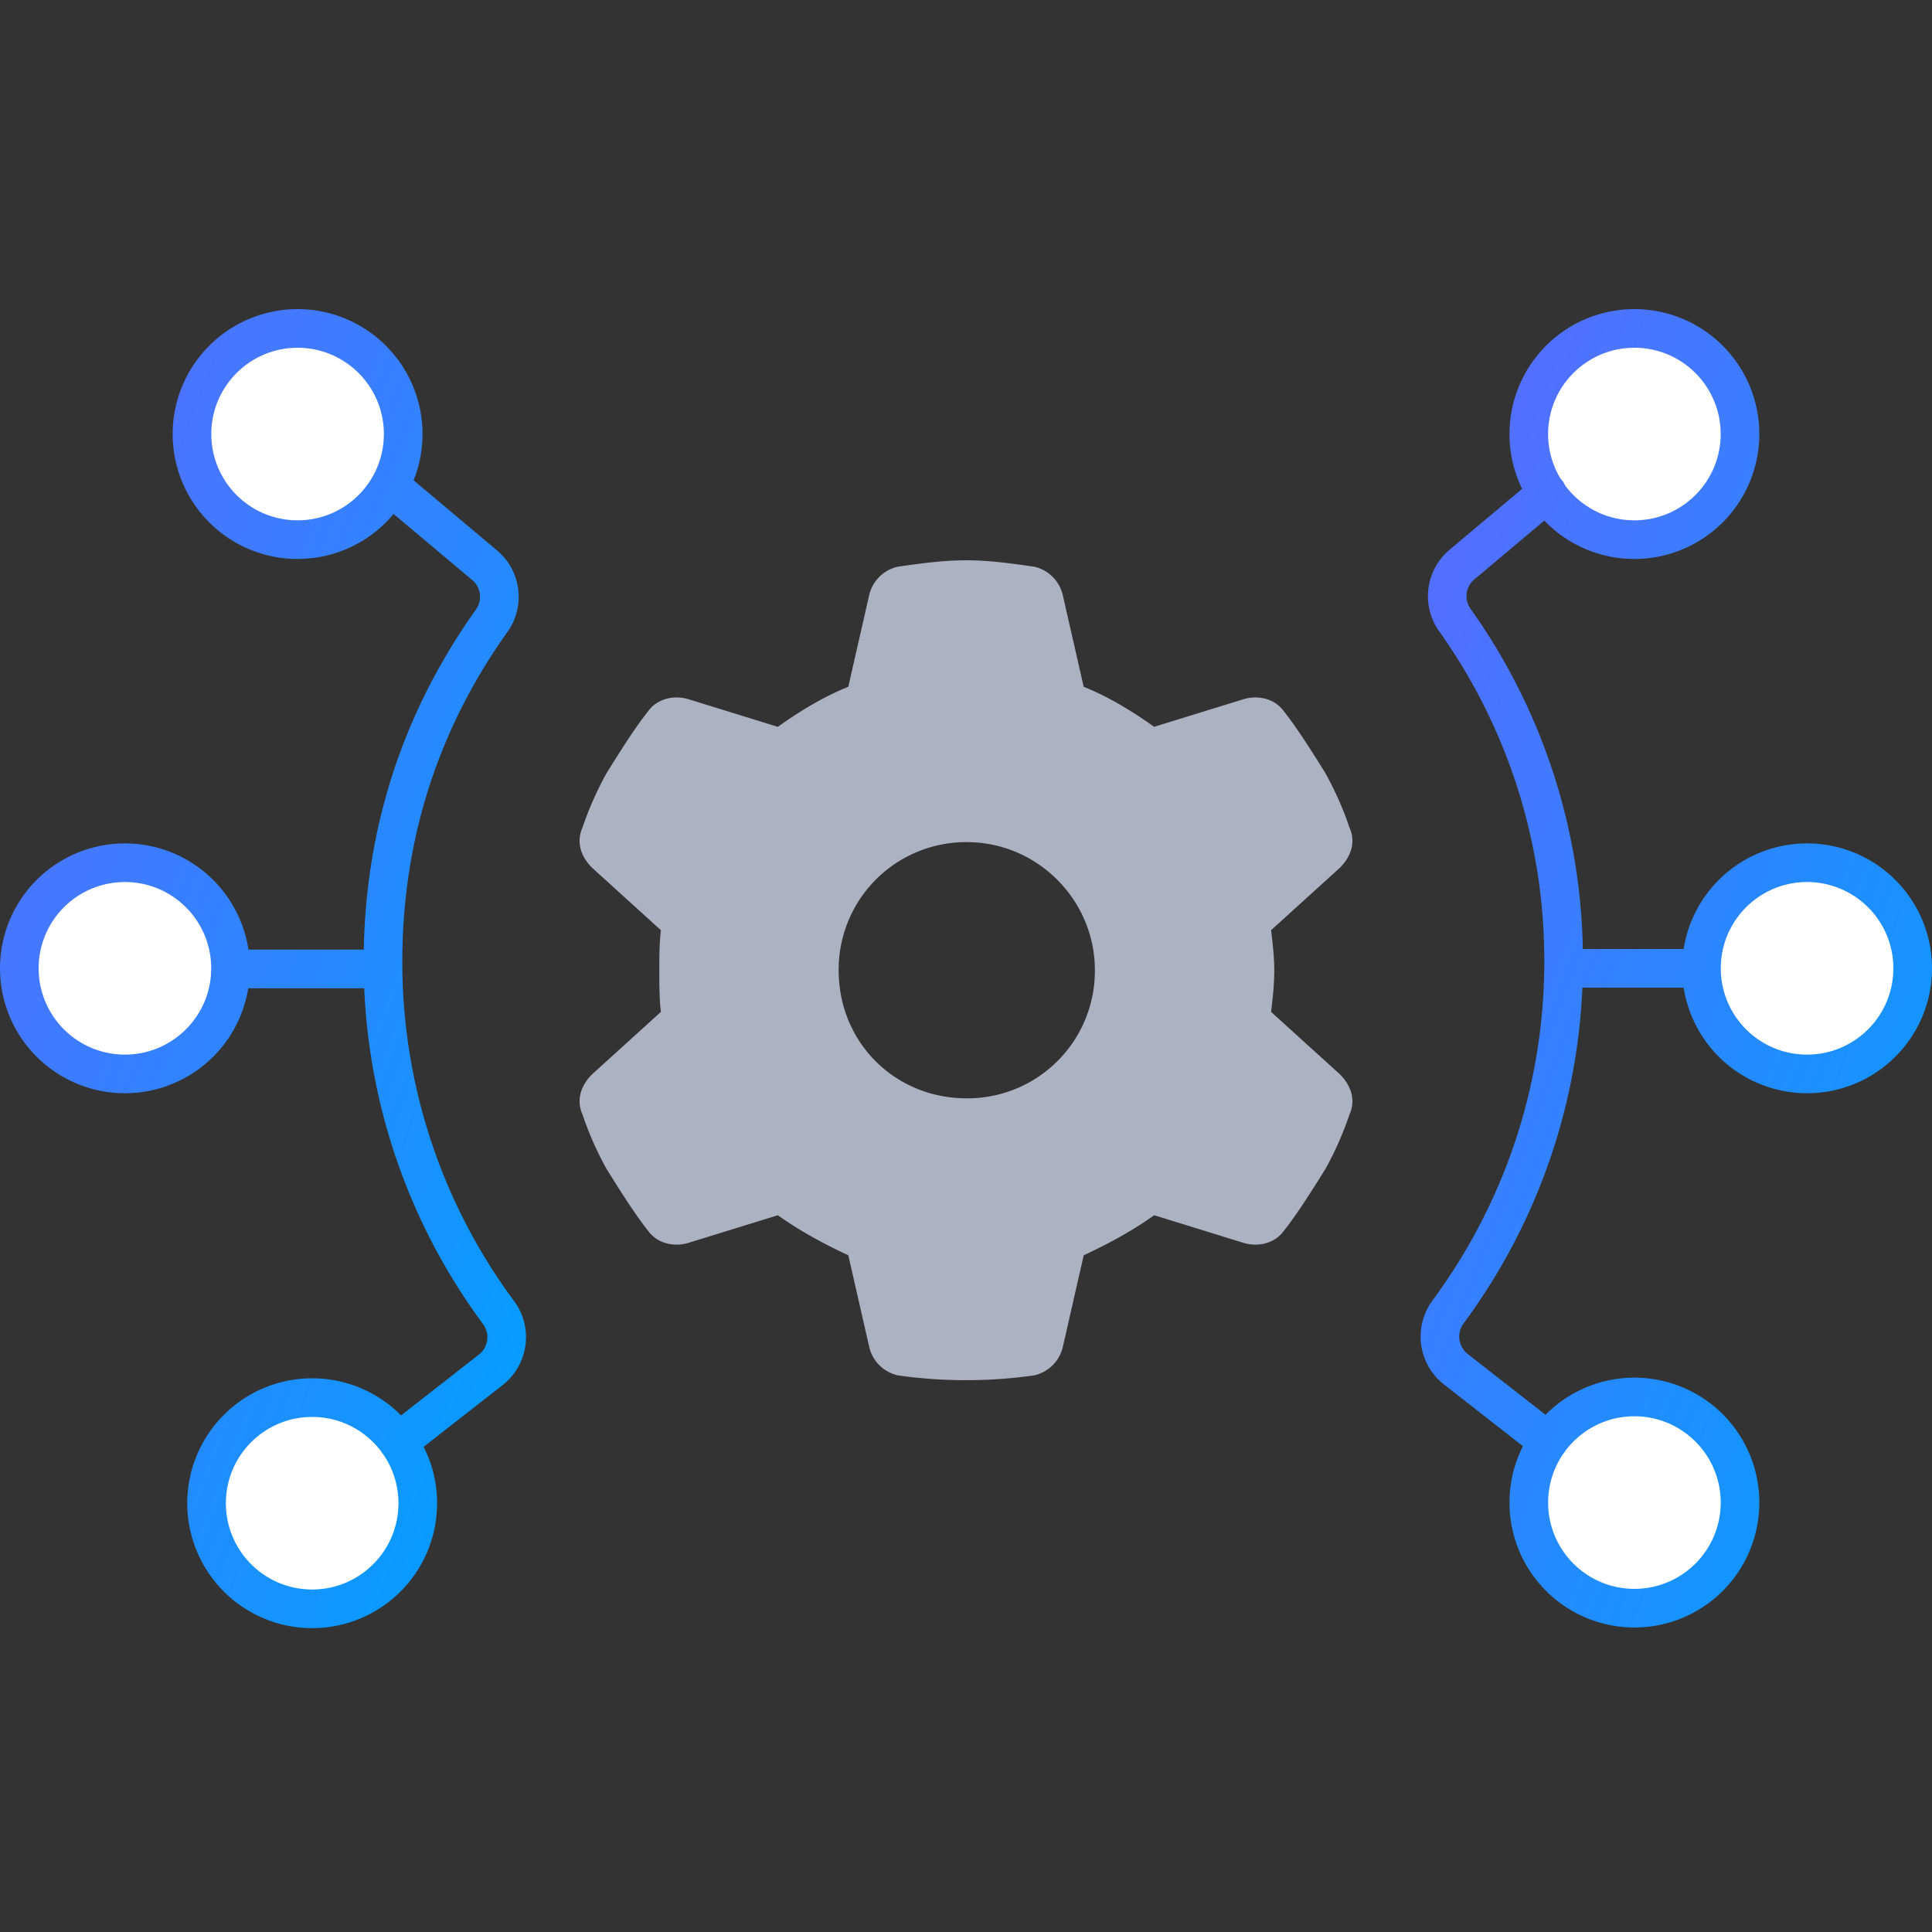 <svg xmlns="http://www.w3.org/2000/svg" width="100" height="100" fill="none" viewBox="0 0 100 100">
  <rect x="0" y="0" width="100" height="100" fill="#333333" stroke="none"/>
  <path fill="#ACB2C1" d="M69.852 42.842c.331.746.082 1.492-.498 2.072l-3.564 3.233c.083.663.166 1.409.166 2.072 0 .746-.083 1.492-.166 2.155l3.564 3.233c.58.58.829 1.326.498 2.072a17.123 17.123 0 0 1-1.244 2.818l-.414.663c-.58.912-1.16 1.824-1.824 2.653-.497.58-1.326.746-2.072.497L59.74 62.9c-1.16.83-2.403 1.493-3.647 2.073l-1.077 4.725a1.962 1.962 0 0 1-1.492 1.492 25 25 0 0 1-3.564.248c-1.16 0-2.321-.083-3.482-.248a1.962 1.962 0 0 1-1.492-1.492l-1.077-4.725c-1.244-.58-2.487-1.243-3.647-2.072L35.7 64.31c-.745.249-1.574.083-2.071-.497-.663-.83-1.244-1.741-1.824-2.653l-.414-.663a17.123 17.123 0 0 1-1.244-2.818c-.331-.746-.082-1.492.498-2.072l3.564-3.233c-.083-.663-.083-1.409-.083-2.155 0-.663 0-1.409.083-2.072l-3.564-3.233c-.58-.58-.829-1.326-.498-2.072a17.18 17.18 0 0 1 1.244-2.818l.414-.663c.58-.912 1.16-1.824 1.824-2.652.497-.58 1.326-.747 2.072-.498l4.559 1.41c1.16-.83 2.403-1.576 3.647-2.073l1.077-4.725a1.962 1.962 0 0 1 1.492-1.492c1.16-.165 2.321-.331 3.564-.331 1.16 0 2.321.166 3.482.331a1.962 1.962 0 0 1 1.492 1.492l1.077 4.725c1.244.497 2.487 1.243 3.647 2.072l4.56-1.409c.745-.248 1.574-.083 2.071.498.663.828 1.243 1.74 1.824 2.652l.414.663c.498.912.912 1.823 1.243 2.818ZM50.041 56.85a6.597 6.597 0 0 0 6.63-6.63c0-3.648-2.983-6.632-6.63-6.632a6.597 6.597 0 0 0-6.632 6.631c0 3.73 2.902 6.631 6.631 6.631Z"/>
  <path fill="#fff" d="M16.158 83.272a5.466 5.466 0 1 0 0-10.932 5.466 5.466 0 0 0 0 10.932ZM6.466 55.586a5.466 5.466 0 1 0 0-10.932 5.466 5.466 0 0 0 0 10.932Zm8.937-27.654a5.466 5.466 0 1 0 0-10.932 5.466 5.466 0 0 0 0 10.932Z"/>
  <path fill="url(#a)" d="M19.995 73.859a1 1 0 0 0 1.232 1.576l-1.232-1.576Zm5.403-2.953-.614-.79-.002.002.616.788Zm.41-2.965.805-.593-.001-.001-.805.594Zm-.356-35.815-.814-.581-.001.001.815.58Zm-.378-2.878-.643.765.007.006.636-.771Zm-3.744-4.453a1 1 0 0 0-1.287 1.531l1.287-1.531Zm-8.644 26.357h7.137v-2h-7.137v2Zm8.54 24.283 4.788-3.741-1.232-1.576-4.787 3.74 1.232 1.577Zm4.785-3.74a3.145 3.145 0 0 0 .602-4.347l-1.611 1.186c.37.501.27 1.203-.218 1.582l1.227 1.58Zm.6-4.348a29.446 29.446 0 0 1-5.787-17.561h-2a31.446 31.446 0 0 0 6.18 18.75l1.608-1.19Zm-5.787-17.561c0-6.586 2.01-12.26 5.442-17.08l-1.629-1.16c-3.662 5.142-5.813 11.219-5.813 18.24h2Zm5.441-17.079a3.131 3.131 0 0 0-.554-4.23l-1.273 1.542c.456.376.542 1.046.2 1.526l1.627 1.162Zm-.547-4.225-4.388-3.687-1.287 1.531 4.388 3.687 1.287-1.531Zm-5.094 49.324c0 2.466-2 4.466-4.466 4.466v2a6.466 6.466 0 0 0 6.466-6.466h-2Zm-4.466 4.466c-2.467 0-4.466-2-4.466-4.466h-2a6.466 6.466 0 0 0 6.466 6.466v-2Zm-4.466-4.466c0-2.467 2-4.466 4.466-4.466v-2a6.466 6.466 0 0 0-6.466 6.466h2Zm4.466-4.466c2.466 0 4.466 2 4.466 4.466h2a6.466 6.466 0 0 0-6.466-6.466v2Zm-5.226-23.22c0 2.466-2 4.466-4.466 4.466v2a6.466 6.466 0 0 0 6.466-6.466h-2Zm-4.466 4.466c-2.467 0-4.466-2-4.466-4.466H0a6.466 6.466 0 0 0 6.466 6.466v-2ZM2 50.12c0-2.467 2-4.466 4.466-4.466v-2A6.466 6.466 0 0 0 0 50.12h2Zm4.466-4.466c2.467 0 4.466 2 4.466 4.466h2a6.466 6.466 0 0 0-6.466-6.466v2Zm13.403-23.188c0 2.466-2 4.466-4.466 4.466v2a6.466 6.466 0 0 0 6.466-6.466h-2Zm-4.466 4.466c-2.466 0-4.466-2-4.466-4.466h-2a6.466 6.466 0 0 0 6.466 6.466v-2Zm-4.466-4.466c0-2.466 2-4.466 4.466-4.466v-2a6.466 6.466 0 0 0-6.466 6.466h2ZM15.403 18c2.466 0 4.466 2 4.466 4.466h2A6.466 6.466 0 0 0 15.403 16v2Z"/>
  <path fill="#fff" d="M84.597 83.24a5.466 5.466 0 1 0 0-10.933 5.466 5.466 0 0 0 0 10.932Zm8.937-27.654a5.466 5.466 0 1 0 0-10.932 5.466 5.466 0 0 0 0 10.932Zm-8.938-27.654a5.466 5.466 0 1 0 0-10.932 5.466 5.466 0 0 0 0 10.932Z"/>
  <path fill="url(#b)" d="M79.528 75.402a1 1 0 0 0 1.232-1.576l-1.232 1.576Zm-4.17-4.529.615-.788-.002-.002-.614.79Zm-.41-2.965-.804-.594-.002.002.806.592Zm.356-35.815.814-.58-.814.58Zm.377-2.878.636.771.007-.005-.643-.766Zm5.031-2.922a1 1 0 1 0-1.287-1.53l1.287 1.53Zm7.356 22.827h-7.137v2h7.137v-2ZM80.76 73.826l-4.787-3.74-1.231 1.575 4.786 3.741 1.232-1.576Zm-4.79-3.743a1.145 1.145 0 0 1-.217-1.582l-1.61-1.185a3.145 3.145 0 0 0 .601 4.347l1.227-1.58Zm-.218-1.58a31.446 31.446 0 0 0 6.18-18.75h-2c0 6.58-2.159 12.648-5.788 17.561l1.608 1.189Zm6.18-18.75a31.33 31.33 0 0 0-5.814-18.24l-1.629 1.16a29.326 29.326 0 0 1 5.442 17.08h2Zm-5.815-18.24a1.132 1.132 0 0 1 .2-1.527l-1.272-1.542a3.131 3.131 0 0 0-.555 4.23l1.627-1.162Zm.207-1.532 4.388-3.688-1.287-1.53-4.388 3.686 1.287 1.532Zm12.739 47.792c0 2.467-2 4.466-4.466 4.466v2a6.466 6.466 0 0 0 6.466-6.466h-2Zm-4.466 4.466c-2.467 0-4.466-2-4.466-4.466h-2a6.466 6.466 0 0 0 6.466 6.466v-2Zm-4.466-4.466c0-2.466 2-4.466 4.466-4.466v-2a6.466 6.466 0 0 0-6.466 6.466h2Zm4.466-4.466c2.466 0 4.466 2 4.466 4.466h2a6.466 6.466 0 0 0-6.466-6.466v2ZM98 50.12c0 2.466-2 4.466-4.466 4.466v2A6.466 6.466 0 0 0 100 50.12h-2Zm-4.466 4.466c-2.467 0-4.466-2-4.466-4.466h-2a6.466 6.466 0 0 0 6.466 6.466v-2Zm-4.466-4.466c0-2.467 2-4.466 4.466-4.466v-2a6.466 6.466 0 0 0-6.466 6.466h2Zm4.466-4.466c2.466 0 4.466 2 4.466 4.466h2a6.466 6.466 0 0 0-6.466-6.466v2Zm-4.472-23.188c0 2.466-2 4.466-4.466 4.466v2a6.466 6.466 0 0 0 6.466-6.466h-2Zm-4.466 4.466c-2.466 0-4.466-2-4.466-4.466h-2a6.466 6.466 0 0 0 6.466 6.466v-2Zm-4.466-4.466c0-2.466 2-4.466 4.466-4.466v-2a6.466 6.466 0 0 0-6.466 6.466h2ZM84.596 18c2.467 0 4.466 2 4.466 4.466h2A6.466 6.466 0 0 0 84.596 16v2Z"/>
  <defs>
    <linearGradient id="a" x1="26.225" x2="-46.852" y1="83.272" y2="54.888" gradientUnits="userSpaceOnUse">
      <stop stop-color="#00A0FF"/>
      <stop offset="1" stop-color="#9747FF"/>
    </linearGradient>
    <linearGradient id="b" x1="99" x2="27.567" y1="83.239" y2="56.312" gradientUnits="userSpaceOnUse">
      <stop stop-color="#00A0FF"/>
      <stop offset="1" stop-color="#9747FF"/>
    </linearGradient>
  </defs>
</svg>
